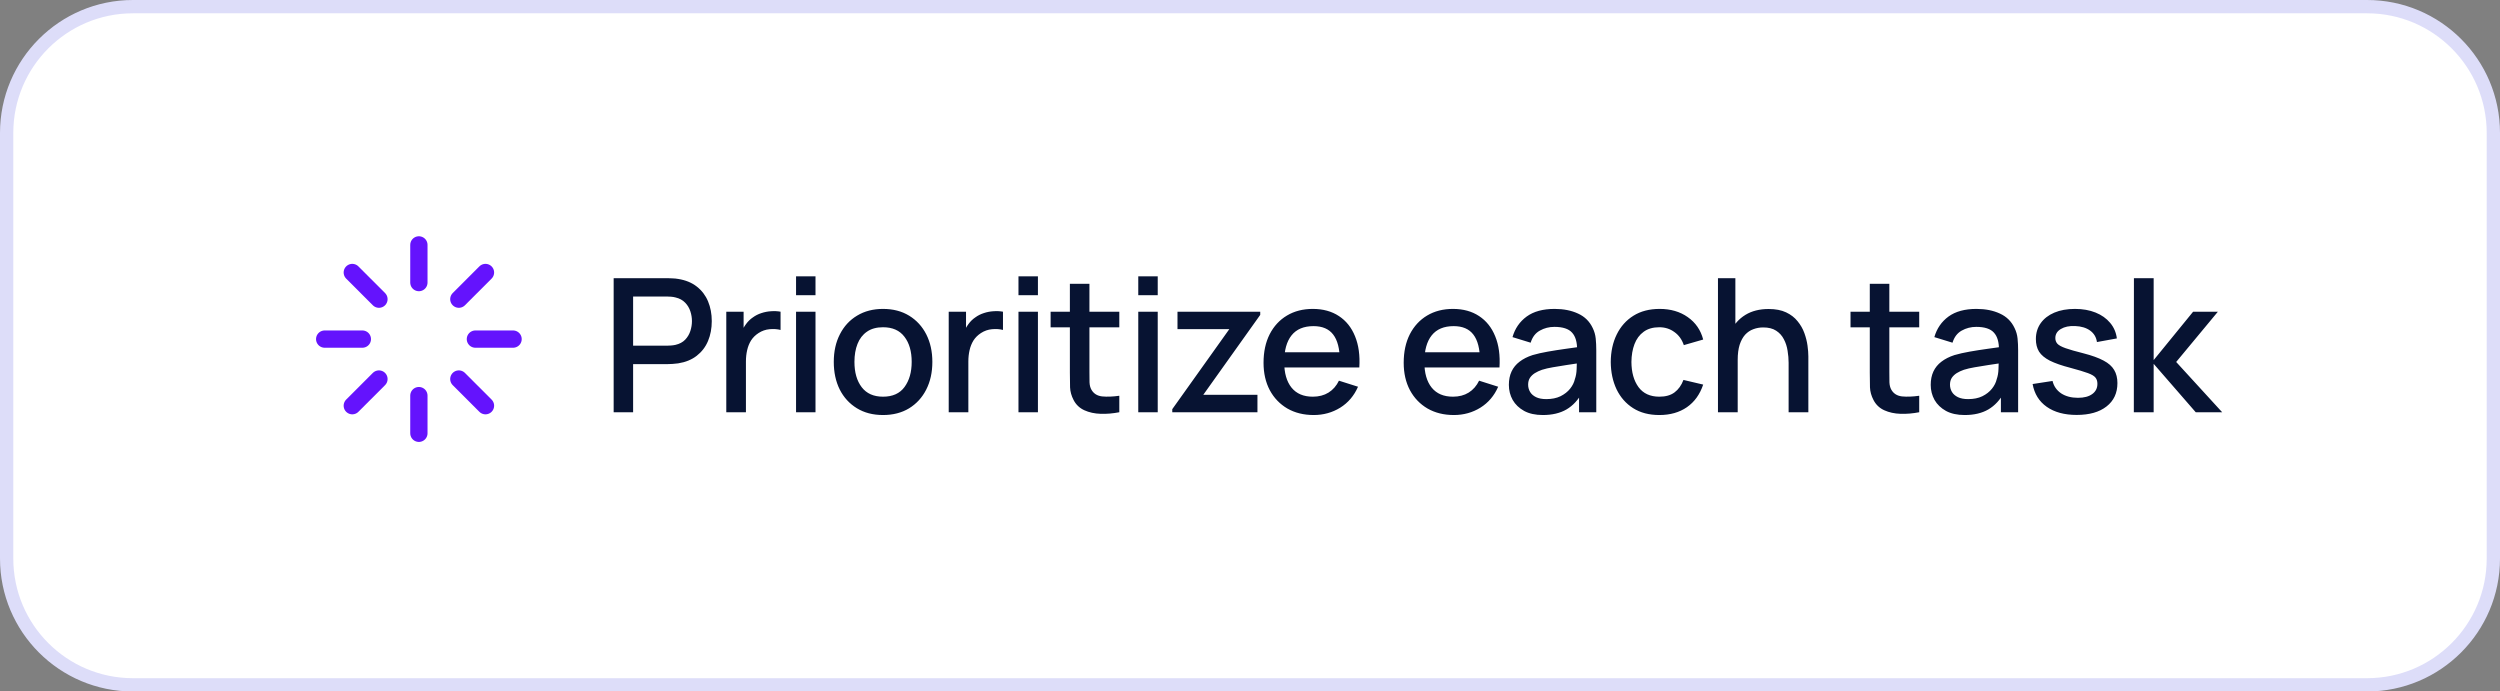 <svg width="188" height="52" viewBox="0 0 188 52" fill="none" xmlns="http://www.w3.org/2000/svg">
<rect x="0" y="0" width="188" height="52" fill="#808080" stroke="none"/>
<path d="M10 0.5H178C183.247 0.5 187.5 4.753 187.5 10V42C187.5 47.247 183.247 51.5 178 51.5H10C4.753 51.5 0.5 47.247 0.5 42V10C0.5 4.753 4.753 0.5 10 0.5Z" fill="white" stroke="#DDDDF9"/>
<path d="M46.147 31V20.92H50.221C50.319 20.92 50.441 20.925 50.585 20.934C50.73 20.939 50.867 20.953 50.998 20.976C51.558 21.065 52.025 21.256 52.398 21.55C52.776 21.844 53.059 22.215 53.245 22.663C53.432 23.111 53.525 23.606 53.525 24.147C53.525 24.693 53.432 25.19 53.245 25.638C53.059 26.086 52.776 26.457 52.398 26.751C52.025 27.045 51.558 27.236 50.998 27.325C50.867 27.344 50.727 27.358 50.578 27.367C50.434 27.376 50.315 27.381 50.221 27.381H47.61V31H46.147ZM47.61 25.995H50.165C50.258 25.995 50.361 25.99 50.473 25.981C50.59 25.972 50.7 25.955 50.802 25.932C51.101 25.862 51.341 25.734 51.523 25.547C51.705 25.356 51.836 25.136 51.915 24.889C51.995 24.642 52.034 24.394 52.034 24.147C52.034 23.9 51.995 23.655 51.915 23.412C51.836 23.165 51.705 22.948 51.523 22.761C51.341 22.57 51.101 22.439 50.802 22.369C50.7 22.341 50.59 22.322 50.473 22.313C50.361 22.304 50.258 22.299 50.165 22.299H47.61V25.995ZM54.617 31V23.44H55.919V25.274L55.737 25.036C55.83 24.793 55.951 24.572 56.101 24.371C56.25 24.166 56.423 23.998 56.619 23.867C56.81 23.727 57.022 23.62 57.256 23.545C57.494 23.466 57.736 23.419 57.984 23.405C58.231 23.386 58.469 23.398 58.698 23.44V24.812C58.45 24.747 58.175 24.728 57.872 24.756C57.573 24.784 57.298 24.88 57.046 25.043C56.808 25.197 56.619 25.384 56.479 25.603C56.343 25.822 56.245 26.067 56.185 26.338C56.124 26.604 56.094 26.886 56.094 27.185V31H54.617ZM59.863 22.201V20.78H61.326V22.201H59.863ZM59.863 31V23.44H61.326V31H59.863ZM66.403 31.21C65.647 31.21 64.991 31.04 64.436 30.699C63.88 30.358 63.451 29.889 63.148 29.292C62.849 28.69 62.7 27.997 62.7 27.213C62.7 26.424 62.854 25.731 63.162 25.134C63.47 24.532 63.901 24.065 64.457 23.734C65.012 23.398 65.661 23.23 66.403 23.23C67.159 23.23 67.814 23.4 68.37 23.741C68.925 24.082 69.354 24.551 69.658 25.148C69.961 25.745 70.113 26.434 70.113 27.213C70.113 28.002 69.959 28.697 69.651 29.299C69.347 29.896 68.918 30.365 68.363 30.706C67.807 31.042 67.154 31.21 66.403 31.21ZM66.403 29.831C67.126 29.831 67.665 29.588 68.02 29.103C68.379 28.613 68.559 27.983 68.559 27.213C68.559 26.424 68.377 25.794 68.013 25.323C67.653 24.847 67.117 24.609 66.403 24.609C65.913 24.609 65.509 24.721 65.192 24.945C64.874 25.164 64.639 25.47 64.485 25.862C64.331 26.249 64.254 26.7 64.254 27.213C64.254 28.006 64.436 28.641 64.8 29.117C65.164 29.593 65.698 29.831 66.403 29.831ZM71.343 31V23.44H72.645V25.274L72.463 25.036C72.556 24.793 72.678 24.572 72.827 24.371C72.976 24.166 73.149 23.998 73.345 23.867C73.536 23.727 73.749 23.62 73.982 23.545C74.22 23.466 74.463 23.419 74.71 23.405C74.957 23.386 75.195 23.398 75.424 23.44V24.812C75.177 24.747 74.901 24.728 74.598 24.756C74.299 24.784 74.024 24.88 73.772 25.043C73.534 25.197 73.345 25.384 73.205 25.603C73.07 25.822 72.972 26.067 72.911 26.338C72.85 26.604 72.82 26.886 72.82 27.185V31H71.343ZM76.589 22.201V20.78H78.052V22.201H76.589ZM76.589 31V23.44H78.052V31H76.589ZM84.172 31C83.696 31.093 83.229 31.133 82.772 31.119C82.315 31.105 81.906 31.016 81.547 30.853C81.188 30.69 80.917 30.433 80.735 30.083C80.572 29.77 80.483 29.453 80.469 29.131C80.46 28.804 80.455 28.436 80.455 28.025V21.34H81.925V27.955C81.925 28.258 81.927 28.522 81.932 28.746C81.941 28.97 81.99 29.159 82.079 29.313C82.247 29.602 82.513 29.768 82.877 29.81C83.246 29.847 83.677 29.831 84.172 29.761V31ZM79.006 24.616V23.44H84.172V24.616H79.006ZM85.598 22.201V20.78H87.061V22.201H85.598ZM85.598 31V23.44H87.061V31H85.598ZM88.155 31V30.769L92.446 24.749H88.547V23.44H94.77V23.678L90.486 29.691H94.56V31H88.155ZM98.791 31.21C98.039 31.21 97.379 31.047 96.81 30.72C96.245 30.389 95.804 29.929 95.487 29.341C95.174 28.748 95.018 28.062 95.018 27.283C95.018 26.457 95.172 25.741 95.48 25.134C95.792 24.527 96.226 24.058 96.782 23.727C97.337 23.396 97.983 23.23 98.721 23.23C99.491 23.23 100.146 23.41 100.688 23.769C101.229 24.124 101.633 24.63 101.899 25.288C102.169 25.946 102.277 26.728 102.221 27.633H100.758V27.101C100.748 26.224 100.58 25.575 100.254 25.155C99.932 24.735 99.439 24.525 98.777 24.525C98.044 24.525 97.493 24.756 97.125 25.218C96.756 25.68 96.572 26.347 96.572 27.22C96.572 28.051 96.756 28.695 97.125 29.152C97.493 29.605 98.025 29.831 98.721 29.831C99.178 29.831 99.572 29.728 99.904 29.523C100.24 29.313 100.501 29.014 100.688 28.627L102.123 29.082C101.829 29.759 101.383 30.284 100.786 30.657C100.188 31.026 99.523 31.21 98.791 31.21ZM96.096 27.633V26.492H101.493V27.633H96.096ZM109.331 31.21C108.58 31.21 107.919 31.047 107.35 30.72C106.785 30.389 106.344 29.929 106.027 29.341C105.714 28.748 105.558 28.062 105.558 27.283C105.558 26.457 105.712 25.741 106.02 25.134C106.333 24.527 106.767 24.058 107.322 23.727C107.877 23.396 108.524 23.23 109.261 23.23C110.031 23.23 110.687 23.41 111.228 23.769C111.769 24.124 112.173 24.63 112.439 25.288C112.71 25.946 112.817 26.728 112.761 27.633H111.298V27.101C111.289 26.224 111.121 25.575 110.794 25.155C110.472 24.735 109.98 24.525 109.317 24.525C108.584 24.525 108.034 24.756 107.665 25.218C107.296 25.68 107.112 26.347 107.112 27.22C107.112 28.051 107.296 28.695 107.665 29.152C108.034 29.605 108.566 29.831 109.261 29.831C109.718 29.831 110.113 29.728 110.444 29.523C110.78 29.313 111.041 29.014 111.228 28.627L112.663 29.082C112.369 29.759 111.923 30.284 111.326 30.657C110.729 31.026 110.064 31.21 109.331 31.21ZM106.636 27.633V26.492H112.033V27.633H106.636ZM116.022 31.21C115.462 31.21 114.993 31.107 114.615 30.902C114.237 30.692 113.95 30.417 113.754 30.076C113.562 29.731 113.467 29.353 113.467 28.942C113.467 28.559 113.534 28.223 113.67 27.934C113.805 27.645 114.006 27.4 114.272 27.199C114.538 26.994 114.864 26.828 115.252 26.702C115.588 26.604 115.968 26.518 116.393 26.443C116.817 26.368 117.263 26.298 117.73 26.233C118.201 26.168 118.668 26.102 119.13 26.037L118.598 26.331C118.607 25.738 118.481 25.3 118.22 25.015C117.963 24.726 117.52 24.581 116.89 24.581C116.493 24.581 116.129 24.674 115.798 24.861C115.466 25.043 115.235 25.346 115.105 25.771L113.74 25.351C113.926 24.702 114.281 24.187 114.804 23.804C115.331 23.421 116.031 23.23 116.904 23.23C117.58 23.23 118.168 23.347 118.668 23.58C119.172 23.809 119.54 24.173 119.774 24.672C119.895 24.919 119.97 25.181 119.998 25.456C120.026 25.731 120.04 26.028 120.04 26.345V31H118.745V29.271L118.997 29.495C118.684 30.074 118.285 30.505 117.8 30.79C117.319 31.07 116.726 31.21 116.022 31.21ZM116.281 30.013C116.696 30.013 117.053 29.941 117.352 29.796C117.65 29.647 117.891 29.458 118.073 29.229C118.255 29 118.374 28.762 118.43 28.515C118.509 28.291 118.553 28.039 118.563 27.759C118.577 27.479 118.584 27.255 118.584 27.087L119.06 27.262C118.598 27.332 118.178 27.395 117.8 27.451C117.422 27.507 117.079 27.563 116.771 27.619C116.467 27.67 116.197 27.733 115.959 27.808C115.758 27.878 115.578 27.962 115.42 28.06C115.266 28.158 115.142 28.277 115.049 28.417C114.96 28.557 114.916 28.727 114.916 28.928C114.916 29.124 114.965 29.306 115.063 29.474C115.161 29.637 115.31 29.768 115.511 29.866C115.711 29.964 115.968 30.013 116.281 30.013ZM124.783 31.21C124.009 31.21 123.351 31.037 122.809 30.692C122.268 30.347 121.853 29.873 121.563 29.271C121.279 28.669 121.134 27.985 121.129 27.22C121.134 26.441 121.283 25.752 121.577 25.155C121.871 24.553 122.291 24.082 122.837 23.741C123.383 23.4 124.039 23.23 124.804 23.23C125.63 23.23 126.335 23.435 126.918 23.846C127.506 24.257 127.894 24.819 128.08 25.533L126.624 25.953C126.48 25.528 126.242 25.199 125.91 24.966C125.584 24.728 125.208 24.609 124.783 24.609C124.303 24.609 123.908 24.723 123.6 24.952C123.292 25.176 123.064 25.484 122.914 25.876C122.765 26.268 122.688 26.716 122.683 27.22C122.688 27.999 122.865 28.629 123.215 29.11C123.57 29.591 124.093 29.831 124.783 29.831C125.255 29.831 125.635 29.724 125.924 29.509C126.218 29.29 126.442 28.977 126.596 28.571L128.08 28.921C127.833 29.658 127.425 30.225 126.855 30.622C126.286 31.014 125.595 31.21 124.783 31.21ZM134.504 31V27.283C134.504 26.989 134.479 26.688 134.427 26.38C134.381 26.067 134.287 25.778 134.147 25.512C134.012 25.246 133.818 25.031 133.566 24.868C133.319 24.705 132.995 24.623 132.593 24.623C132.332 24.623 132.085 24.667 131.851 24.756C131.618 24.84 131.413 24.978 131.235 25.169C131.063 25.36 130.925 25.612 130.822 25.925C130.724 26.238 130.675 26.618 130.675 27.066L129.765 26.723C129.765 26.037 129.894 25.433 130.15 24.91C130.407 24.383 130.776 23.972 131.256 23.678C131.737 23.384 132.318 23.237 132.999 23.237C133.522 23.237 133.961 23.321 134.315 23.489C134.67 23.657 134.957 23.879 135.176 24.154C135.4 24.425 135.571 24.721 135.687 25.043C135.804 25.365 135.883 25.68 135.925 25.988C135.967 26.296 135.988 26.567 135.988 26.8V31H134.504ZM129.191 31V20.92H130.5V26.359H130.675V31H129.191ZM144.325 31C143.849 31.093 143.382 31.133 142.925 31.119C142.467 31.105 142.059 31.016 141.7 30.853C141.34 30.69 141.07 30.433 140.888 30.083C140.724 29.77 140.636 29.453 140.622 29.131C140.612 28.804 140.608 28.436 140.608 28.025V21.34H142.078V27.955C142.078 28.258 142.08 28.522 142.085 28.746C142.094 28.97 142.143 29.159 142.232 29.313C142.4 29.602 142.666 29.768 143.03 29.81C143.398 29.847 143.83 29.831 144.325 29.761V31ZM139.159 24.616V23.44H144.325V24.616H139.159ZM147.745 31.21C147.185 31.21 146.716 31.107 146.338 30.902C145.96 30.692 145.673 30.417 145.477 30.076C145.286 29.731 145.19 29.353 145.19 28.942C145.19 28.559 145.258 28.223 145.393 27.934C145.529 27.645 145.729 27.4 145.995 27.199C146.261 26.994 146.588 26.828 146.975 26.702C147.311 26.604 147.692 26.518 148.116 26.443C148.541 26.368 148.987 26.298 149.453 26.233C149.925 26.168 150.391 26.102 150.853 26.037L150.321 26.331C150.331 25.738 150.205 25.3 149.943 25.015C149.687 24.726 149.243 24.581 148.613 24.581C148.217 24.581 147.853 24.674 147.521 24.861C147.19 25.043 146.959 25.346 146.828 25.771L145.463 25.351C145.65 24.702 146.005 24.187 146.527 23.804C147.055 23.421 147.755 23.23 148.627 23.23C149.304 23.23 149.892 23.347 150.391 23.58C150.895 23.809 151.264 24.173 151.497 24.672C151.619 24.919 151.693 25.181 151.721 25.456C151.749 25.731 151.763 26.028 151.763 26.345V31H150.468V29.271L150.72 29.495C150.408 30.074 150.009 30.505 149.523 30.79C149.043 31.07 148.45 31.21 147.745 31.21ZM148.004 30.013C148.42 30.013 148.777 29.941 149.075 29.796C149.374 29.647 149.614 29.458 149.796 29.229C149.978 29 150.097 28.762 150.153 28.515C150.233 28.291 150.277 28.039 150.286 27.759C150.3 27.479 150.307 27.255 150.307 27.087L150.783 27.262C150.321 27.332 149.901 27.395 149.523 27.451C149.145 27.507 148.802 27.563 148.494 27.619C148.191 27.67 147.92 27.733 147.682 27.808C147.482 27.878 147.302 27.962 147.143 28.06C146.989 28.158 146.866 28.277 146.772 28.417C146.684 28.557 146.639 28.727 146.639 28.928C146.639 29.124 146.688 29.306 146.786 29.474C146.884 29.637 147.034 29.768 147.234 29.866C147.435 29.964 147.692 30.013 148.004 30.013ZM156.164 31.203C155.245 31.203 154.496 31 153.917 30.594C153.338 30.188 152.984 29.616 152.853 28.879L154.351 28.648C154.444 29.04 154.659 29.35 154.995 29.579C155.336 29.803 155.758 29.915 156.262 29.915C156.719 29.915 157.076 29.822 157.333 29.635C157.594 29.448 157.725 29.192 157.725 28.865C157.725 28.674 157.678 28.52 157.585 28.403C157.496 28.282 157.307 28.167 157.018 28.06C156.729 27.953 156.288 27.82 155.695 27.661C155.046 27.493 154.531 27.313 154.148 27.122C153.77 26.926 153.499 26.7 153.336 26.443C153.177 26.182 153.098 25.867 153.098 25.498C153.098 25.041 153.219 24.642 153.462 24.301C153.705 23.96 154.045 23.697 154.484 23.51C154.927 23.323 155.445 23.23 156.038 23.23C156.617 23.23 157.132 23.321 157.585 23.503C158.038 23.685 158.404 23.944 158.684 24.28C158.964 24.611 159.132 25.001 159.188 25.449L157.69 25.722C157.639 25.358 157.468 25.071 157.179 24.861C156.89 24.651 156.514 24.537 156.052 24.518C155.609 24.499 155.249 24.574 154.974 24.742C154.699 24.905 154.561 25.132 154.561 25.421C154.561 25.589 154.612 25.731 154.715 25.848C154.822 25.965 155.028 26.077 155.331 26.184C155.634 26.291 156.082 26.42 156.675 26.569C157.31 26.732 157.814 26.914 158.187 27.115C158.56 27.311 158.826 27.547 158.985 27.822C159.148 28.093 159.23 28.422 159.23 28.809C159.23 29.556 158.957 30.141 158.411 30.566C157.87 30.991 157.121 31.203 156.164 31.203ZM160.464 31L160.471 20.92H161.955V27.08L164.923 23.44H166.785L163.649 27.22L167.107 31H165.119L161.955 27.36V31H160.464Z" fill="#071332"/>
<g clip-path="url(#clip0_3001_1739)">
<path d="M31.5 18.417V21.25" stroke="#6413FD" stroke-width="1.3" stroke-linecap="round" stroke-linejoin="round"/>
<path d="M31.5 29.75V32.583" stroke="#6413FD" stroke-width="1.3" stroke-linecap="round" stroke-linejoin="round"/>
<path d="M26.492 20.492L28.497 22.497" stroke="#6413FD" stroke-width="1.3" stroke-linecap="round" stroke-linejoin="round"/>
<path d="M34.504 28.503L36.508 30.508" stroke="#6413FD" stroke-width="1.3" stroke-linecap="round" stroke-linejoin="round"/>
<path d="M24.416 25.5H27.249" stroke="#6413FD" stroke-width="1.3" stroke-linecap="round" stroke-linejoin="round"/>
<path d="M35.75 25.5H38.583" stroke="#6413FD" stroke-width="1.3" stroke-linecap="round" stroke-linejoin="round"/>
<path d="M26.492 30.508L28.497 28.503" stroke="#6413FD" stroke-width="1.3" stroke-linecap="round" stroke-linejoin="round"/>
<path d="M34.504 22.497L36.508 20.492" stroke="#6413FD" stroke-width="1.3" stroke-linecap="round" stroke-linejoin="round"/>
</g>
<defs>
<clipPath id="clip0_3001_1739">
<rect width="17" height="17" fill="white" transform="translate(23 17)"/>
</clipPath>
</defs>
</svg>
